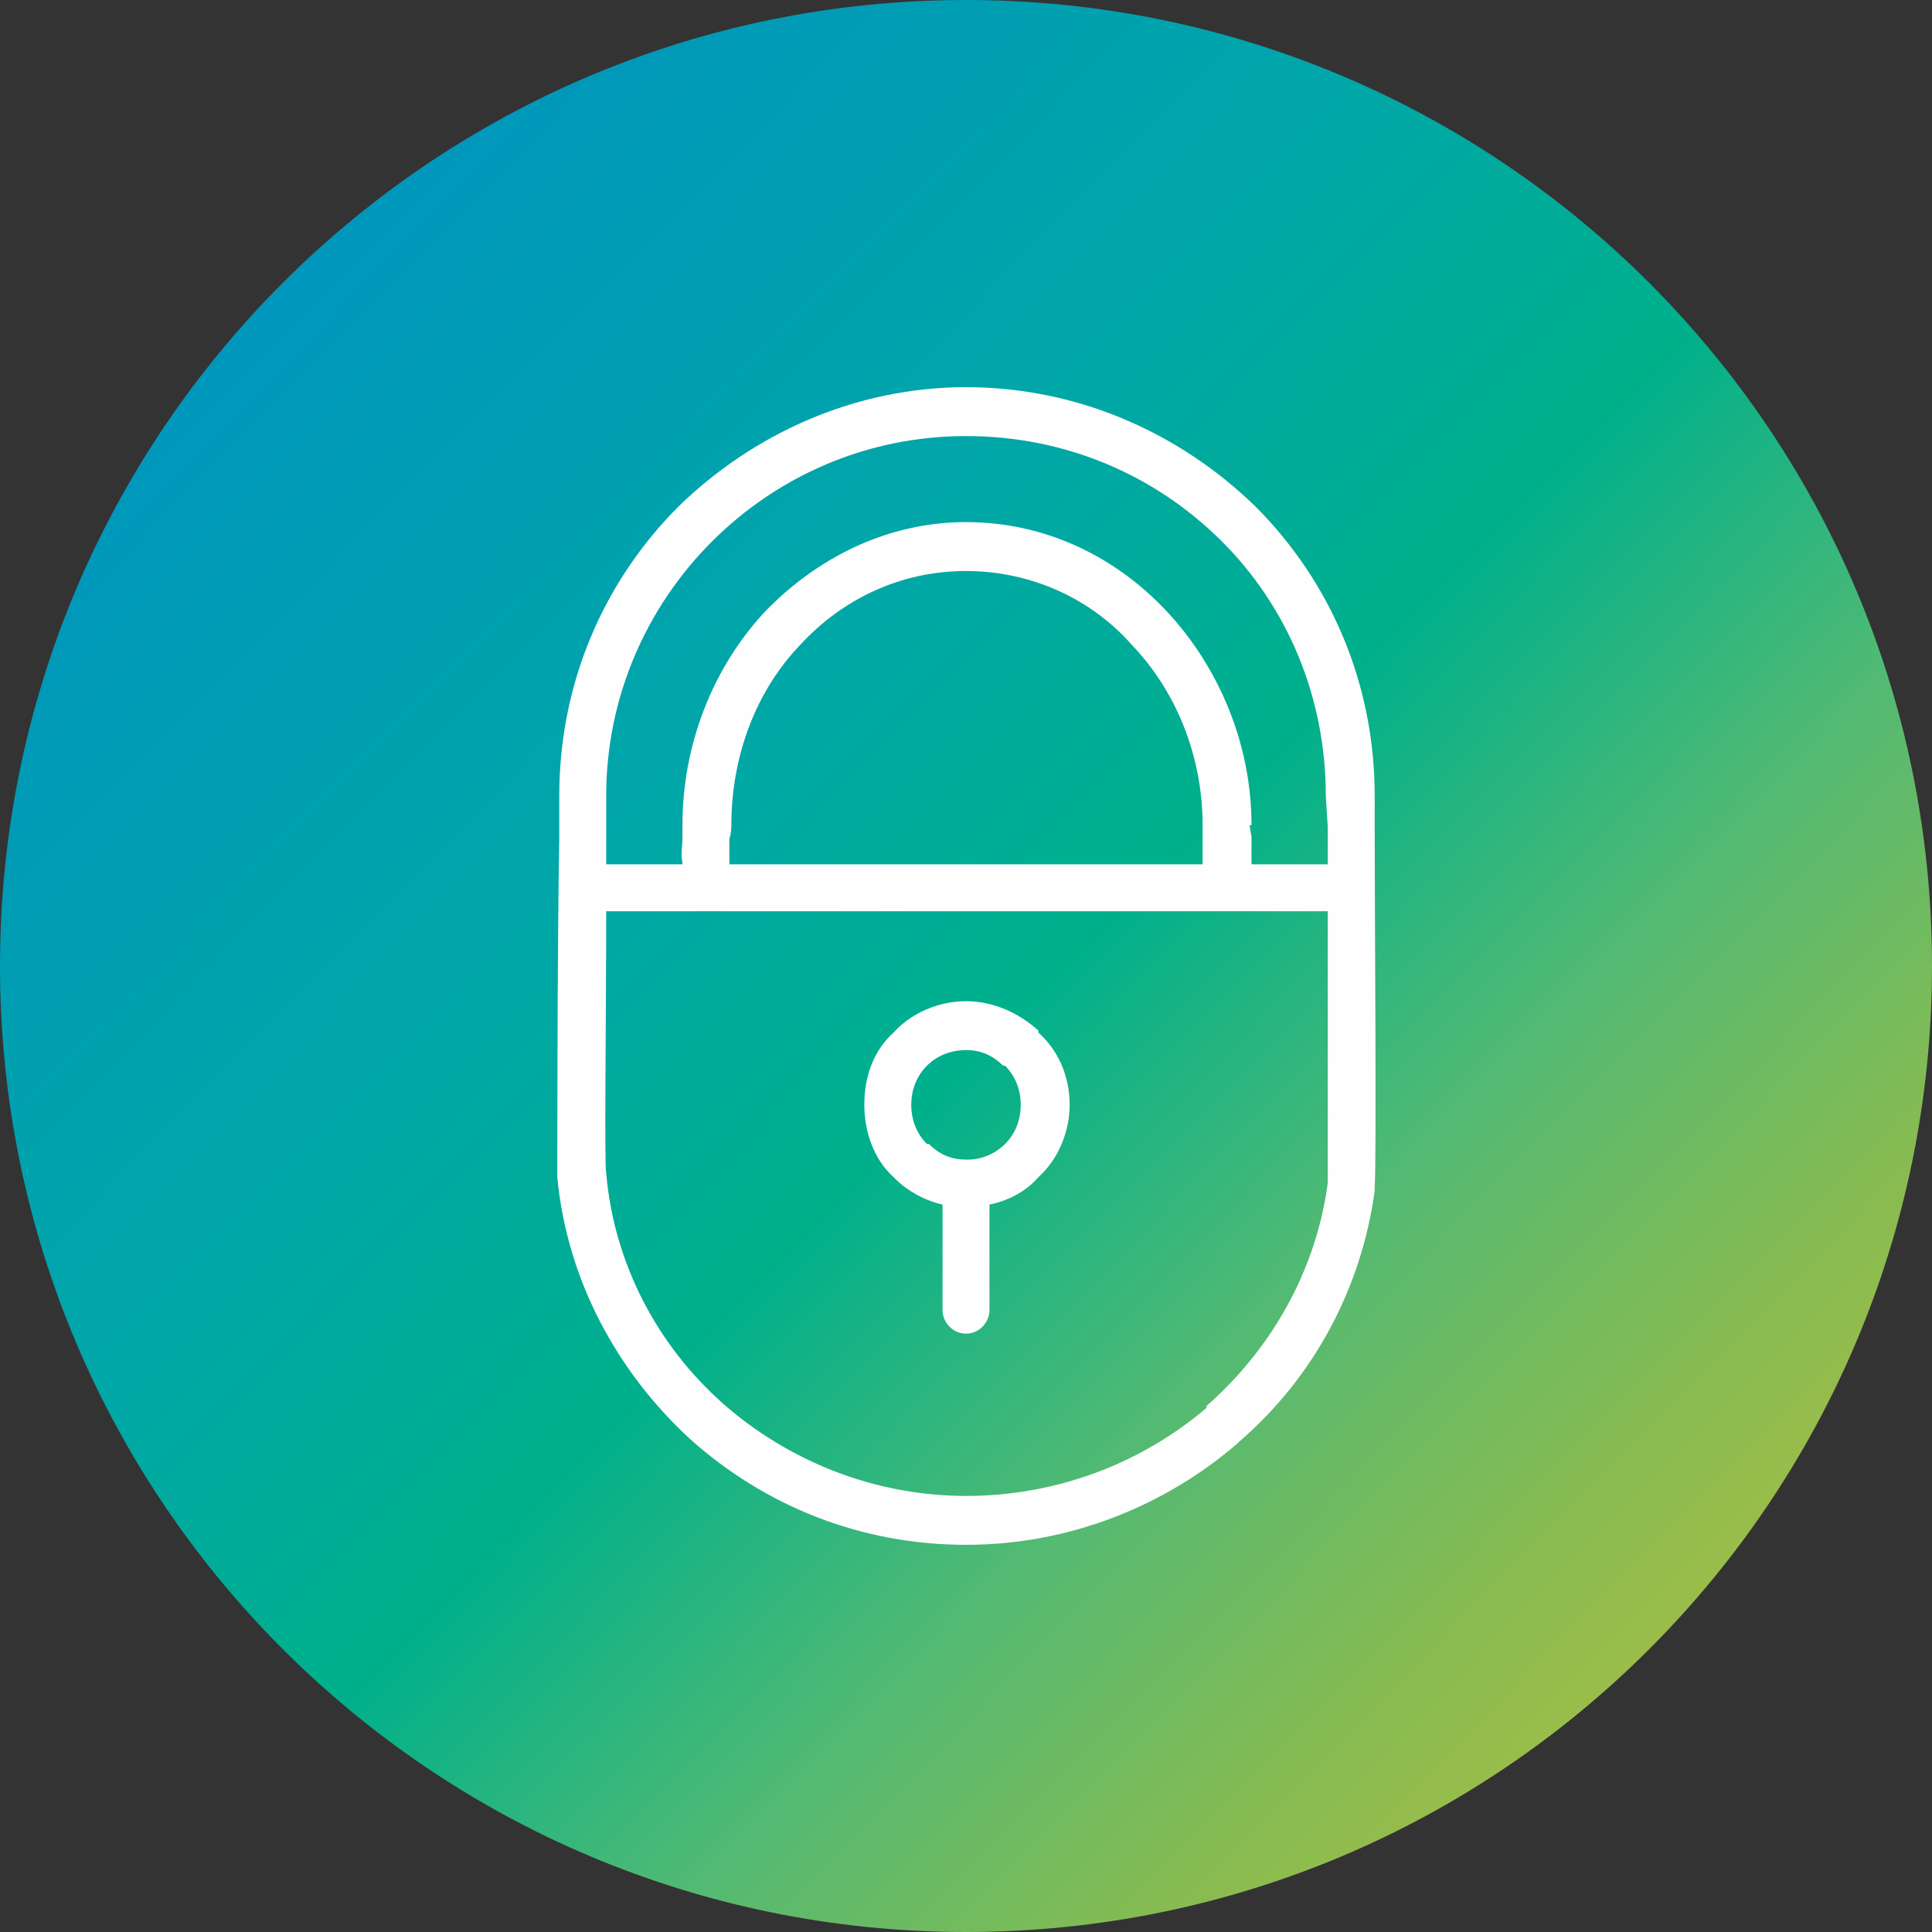 <?xml version="1.0" encoding="UTF-8"?>
<!DOCTYPE svg PUBLIC "-//W3C//DTD SVG 1.1//EN" "http://www.w3.org/Graphics/SVG/1.1/DTD/svg11.dtd">
<!-- Creator: CorelDRAW -->
<svg xmlns="http://www.w3.org/2000/svg" xml:space="preserve" width="80px" height="80px" version="1.1" style="shape-rendering:geometricPrecision; text-rendering:geometricPrecision; image-rendering:optimizeQuality; fill-rule:evenodd; clip-rule:evenodd"
viewBox="0 0 9.88 9.88"
 xmlns:xlink="http://www.w3.org/1999/xlink"
 xmlns:xodm="http://www.corel.com/coreldraw/odm/2003">
 <rect x="0" y="0" width="9.88" height="9.88" fill="#333333" stroke="none"/>
 <defs>
  <style type="text/css">
   <![CDATA[
    .fil1 {fill:#FEFEFE;fill-rule:nonzero}
    .fil0 {fill:url(#id0)}
   ]]>
  </style>
  <linearGradient id="id0" gradientUnits="userSpaceOnUse" x1="1.12" y1="1.03" x2="9.41" y2="9.17">
   <stop offset="0" style="stop-opacity:1; stop-color:#0094C0"/>
   <stop offset="0.329" style="stop-opacity:1; stop-color:#00A7A7"/>
   <stop offset="0.502" style="stop-opacity:1; stop-color:#00B08B"/>
   <stop offset="0.671" style="stop-opacity:1; stop-color:#53BA73"/>
   <stop offset="0.831" style="stop-opacity:1; stop-color:#89BB50"/>
   <stop offset="1" style="stop-opacity:1; stop-color:#B6C141"/>
  </linearGradient>
 </defs>
 <g id="Слой_x0020_1">
  <path class="fil0" d="M0 4.94c0,2.73 2.21,4.94 4.94,4.94l0 0c2.73,0 4.94,-2.21 4.94,-4.94 0,-2.73 -2.21,-4.94 -4.94,-4.94 -2.73,0 -4.94,2.21 -4.94,4.94l0 0z"/>
  <g>
   <path class="fil1" d="M4.94 7.65c0.47,0 0.9,-0.17 1.23,-0.45l0 -0.01c0.33,-0.29 0.56,-0.69 0.62,-1.14l0 0c0,-0.06 0,-0.83 0,-1.39l-3.69 0c0,0.56 -0.01,1.3 0,1.34 0.04,0.46 0.26,0.88 0.6,1.18 0.33,0.29 0.77,0.47 1.24,0.47zm0.12 -0.95c0,0.06 -0.05,0.12 -0.12,0.12 -0.07,0 -0.12,-0.06 -0.12,-0.12l0 -0.54c-0.09,-0.02 -0.18,-0.07 -0.24,-0.13l-0.01 -0.01c-0.1,-0.09 -0.15,-0.23 -0.15,-0.37 0,-0.15 0.05,-0.28 0.15,-0.37 0.09,-0.1 0.23,-0.16 0.37,-0.16 0.14,0 0.27,0.06 0.37,0.15l0 0.01c0.1,0.09 0.16,0.22 0.16,0.37 0,0.14 -0.06,0.28 -0.16,0.37 -0.06,0.07 -0.15,0.12 -0.25,0.14l0 0.54zm-0.12 -0.77l0 0 0.01 0c0.07,0 0.14,-0.03 0.19,-0.08 0.05,-0.05 0.08,-0.12 0.08,-0.2 0,-0.08 -0.03,-0.15 -0.08,-0.2l-0.01 0c-0.05,-0.05 -0.11,-0.08 -0.19,-0.08 -0.08,0 -0.15,0.03 -0.2,0.08 -0.05,0.05 -0.08,0.12 -0.08,0.2 0,0.08 0.03,0.15 0.08,0.2l0.01 0c0.05,0.05 0.11,0.08 0.19,0.08l0 0 0 0zm1.85 -1.51l0 -0.19 0 0 -0.01 -0.16 0 0c0,-0.51 -0.2,-0.97 -0.53,-1.3 -0.34,-0.34 -0.8,-0.54 -1.31,-0.54 -0.5,0 -0.96,0.2 -1.3,0.54 -0.33,0.33 -0.54,0.79 -0.54,1.3l0 0.01 0 0.21 0 0.13 0.39 0 0 -0.01c-0.01,-0.04 0,-0.08 0,-0.13 0,-0.02 0,-0.04 0,-0.06 0,-0.42 0.16,-0.81 0.42,-1.09 0.27,-0.28 0.63,-0.46 1.03,-0.46 0.41,0 0.77,0.18 1.03,0.46 0.26,0.28 0.43,0.67 0.43,1.09l-0.01 0 0.01 0.06 0 0.01 0 0c0,0.04 0,0.09 0,0.13l0.39 0zm-3.06 0l2.42 0c0,-0.04 0,-0.09 0,-0.13l0 0 0 -0.07 0 0 0 0c0,-0.36 -0.14,-0.69 -0.36,-0.92 -0.21,-0.24 -0.52,-0.38 -0.85,-0.38 -0.33,0 -0.63,0.14 -0.85,0.38 -0.22,0.23 -0.35,0.56 -0.35,0.92 0,0.01 0,0.04 -0.01,0.07l0 0 0 0 0 0.01c0,0.03 0,0.07 0,0.09 0,0.01 0,0.02 0,0.03zm2.6 2.96c-0.37,0.32 -0.86,0.52 -1.39,0.52 -0.54,0 -1.03,-0.2 -1.41,-0.54 -0.37,-0.34 -0.63,-0.81 -0.68,-1.34 0,-0.06 0,-1.23 0.01,-1.73l0 -0.21 0 -0.01c0,-0.58 0.23,-1.1 0.61,-1.48 0.38,-0.37 0.9,-0.61 1.47,-0.61 0.58,0 1.1,0.24 1.48,0.61 0.38,0.38 0.61,0.9 0.61,1.48l0 0 0 0.15 0 0.01c0,0.45 0.01,1.68 0,1.84l0 0.02c-0.07,0.51 -0.32,0.96 -0.69,1.28l-0.01 0.01zm-0.16 -0.19c0.06,-0.04 0.13,-0.03 0.17,0.02l-0.17 -0.02z"/>
  </g>
 </g>
</svg>
